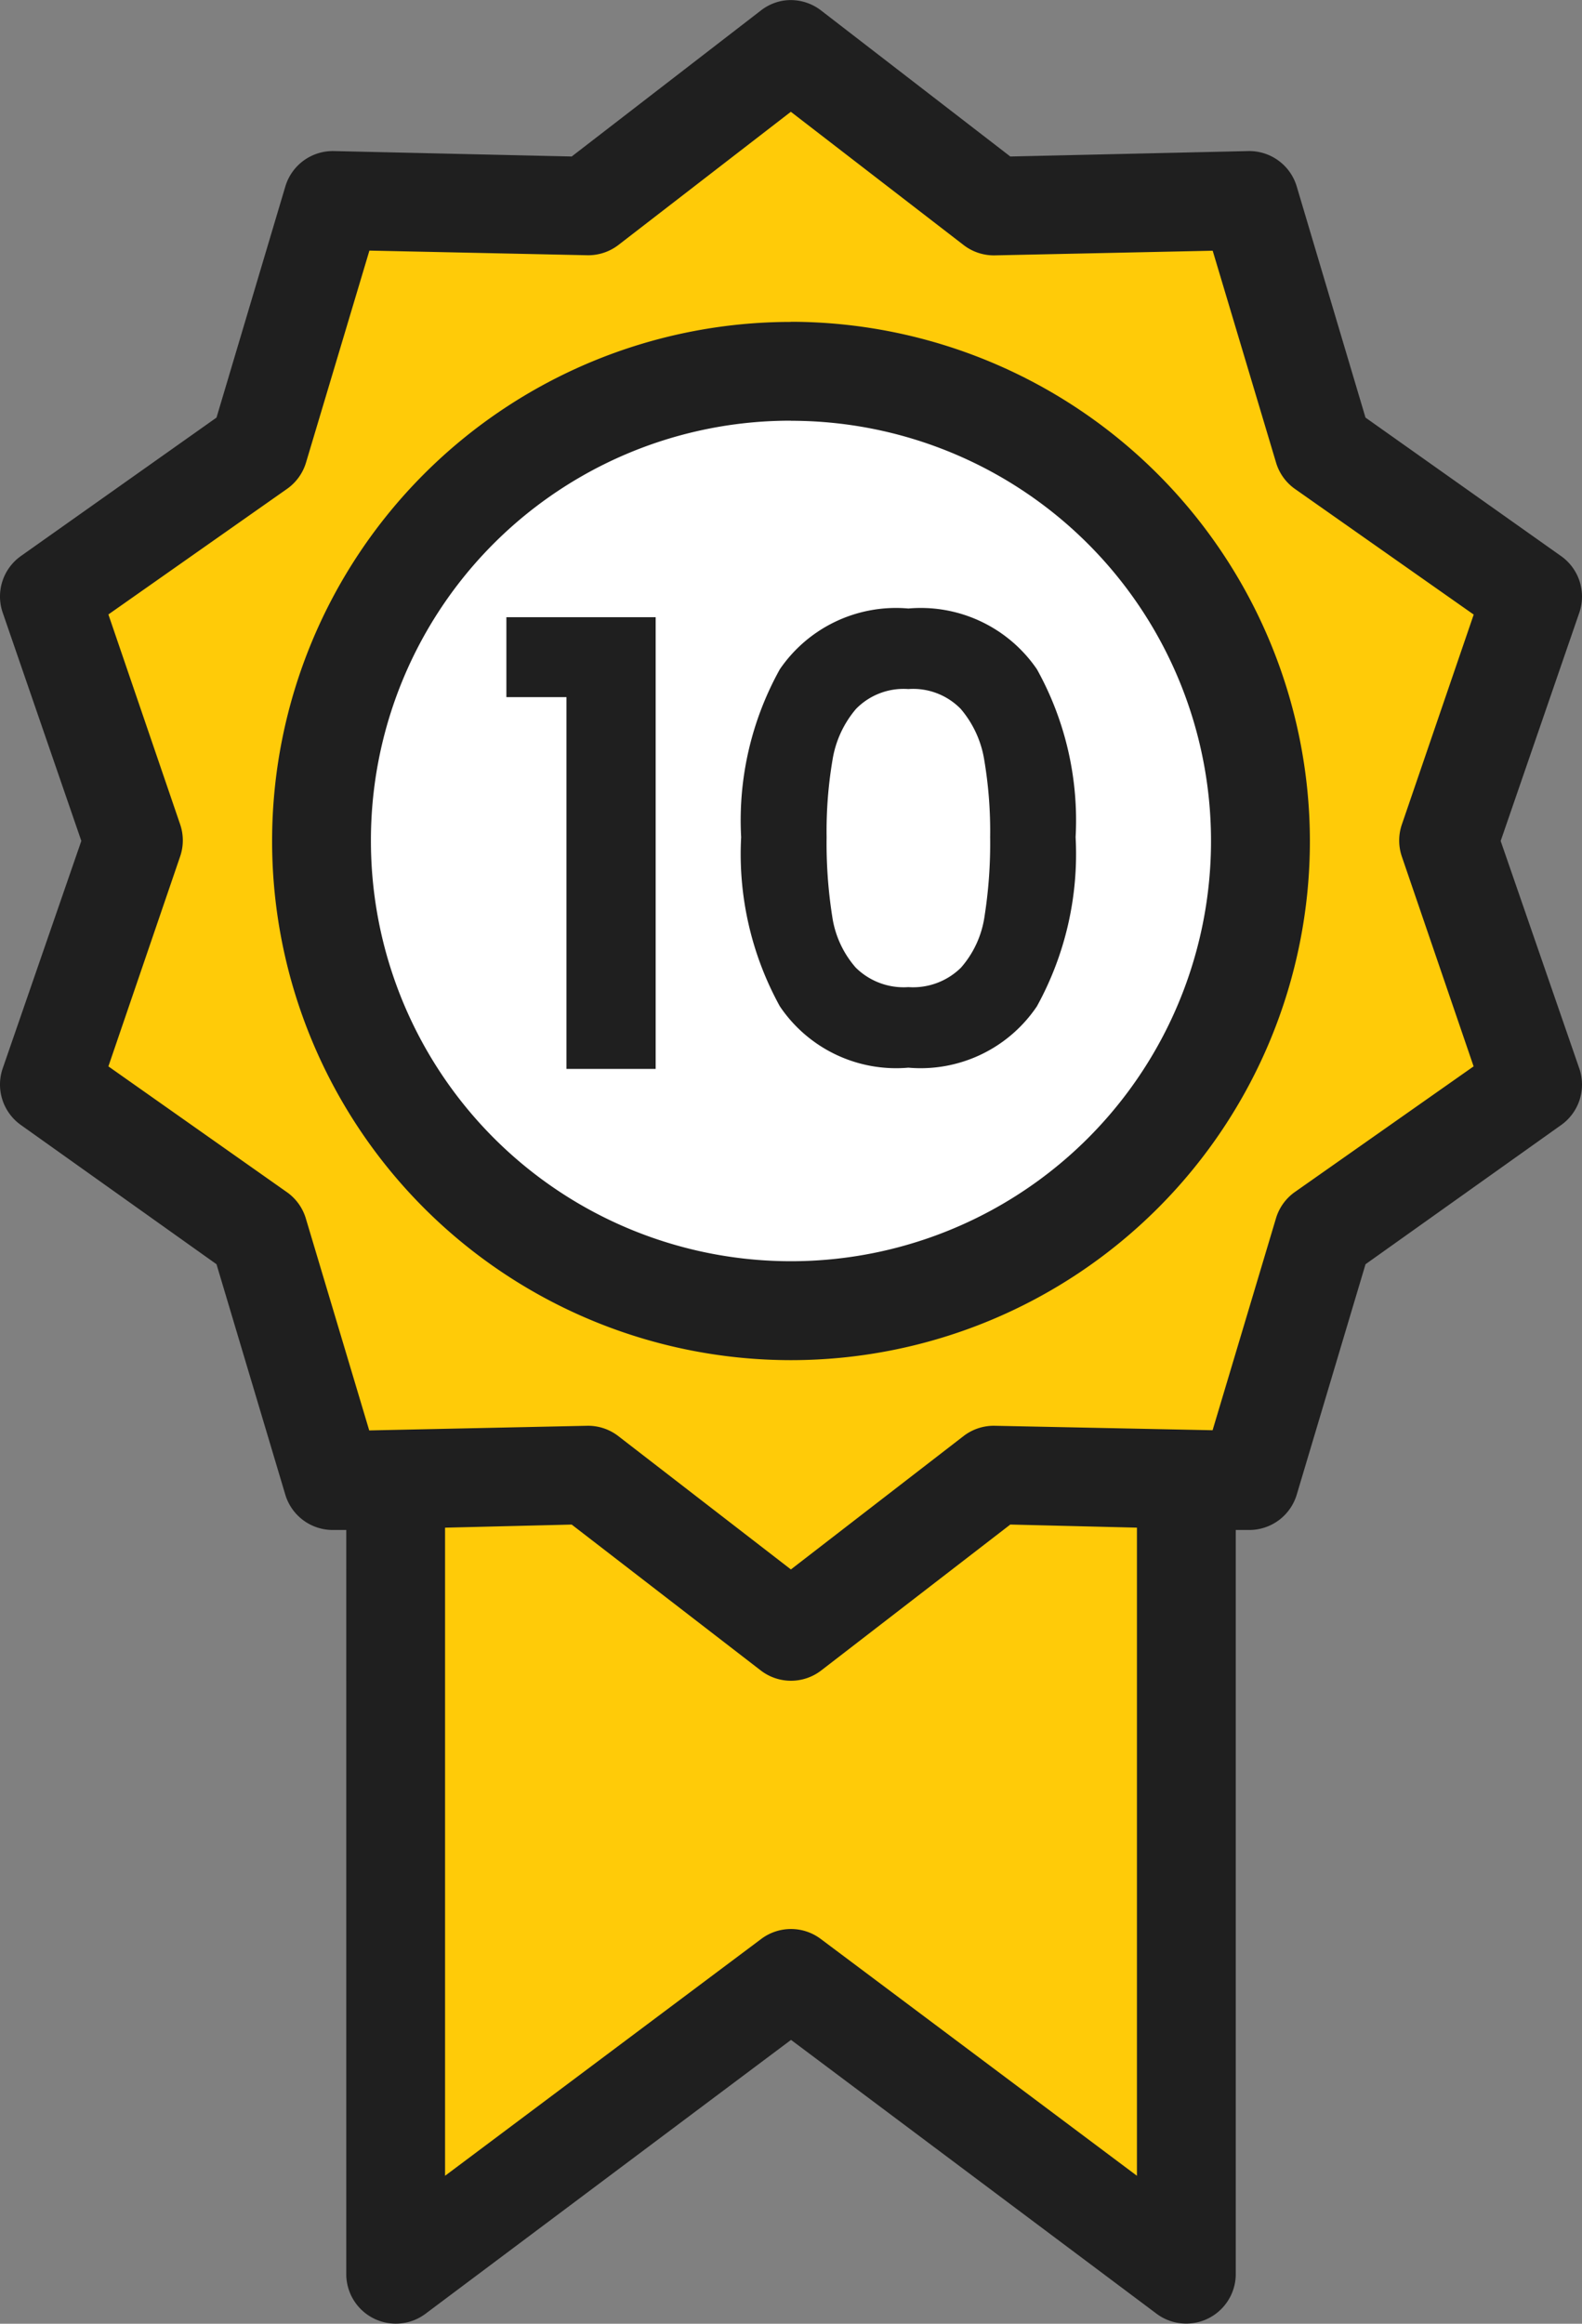 <svg xmlns="http://www.w3.org/2000/svg" width="51.082" height="75" viewBox="0 0 51.082 75">
  <rect x="0" y="0" width="51.082" height="75" fill="#808080" stroke="none"/>
  <g id="Group_176" data-name="Group 176" transform="translate(-2344.988 -1312)">
    <g id="Group_65" data-name="Group 65">
      <path id="Path_152" data-name="Path 152" d="M2346.868,1331.01c.509-.146,6.522-4.556,6.522-4.556s1.654-8.438,2.772-8.325,8.21,0,8.21,0l6.844-4.086s5.165,3.83,5.8,4.086,8.305.682,8.305.682l2.121,7.644,6.776,4.556-2.423,8.175,2.423,7.479-6.776,5.56-2.121,7.328-1.913.617v24.243l-2.837-1.189-9.352-7.187-13.354,8.946v-25.429h-1.7l-2.772-8.352-7.334-4.536s3.385-6.21,3.018-7.479S2346.868,1331.01,2346.868,1331.01Z" fill="#ffcb08"/>
      <circle id="Ellipse_43" data-name="Ellipse 43" cx="15.5" cy="15.5" r="15.5" transform="translate(2355 1324)" fill="#fff"/>
      <g id="noun_Ribbon_1594979" transform="translate(2327 1309.018)">
        <g id="Group_64" data-name="Group 64" transform="translate(17.988 2.982)">
          <path id="Path_151" data-name="Path 151" d="M43.3,3a1.6,1.6,0,0,0-.748.324L36.448,8.033l-7.679-.175A1.6,1.6,0,0,0,27.2,9.005L24.979,16.46l-6.308,4.463a1.6,1.6,0,0,0-.6,1.82l2.543,7.38-2.543,7.355a1.6,1.6,0,0,0,.6,1.82l6.308,4.488,2.219,7.43a1.6,1.6,0,0,0,1.571,1.147h.4V76.4a1.6,1.6,0,0,0,2.543,1.272l11.818-8.851L55.347,77.67A1.6,1.6,0,0,0,57.89,76.4V52.363h.4a1.6,1.6,0,0,0,1.571-1.147l2.219-7.43L68.387,39.3a1.6,1.6,0,0,0,.6-1.82l-2.543-7.355,2.543-7.38a1.6,1.6,0,0,0-.6-1.82L62.079,16.46,59.86,9.005a1.6,1.6,0,0,0-1.571-1.147l-7.679.175L44.5,3.32A1.6,1.6,0,0,0,43.3,3Zm.224,3.59L49.114,10.9a1.6,1.6,0,0,0,1,.324l7.031-.15,2.044,6.832a1.6,1.6,0,0,0,.6.848l5.784,4.064L63.251,29.6a1.6,1.6,0,0,0,0,1.022L65.57,37.4l-5.784,4.064a1.6,1.6,0,0,0-.6.848l-2.044,6.832L50.111,49a1.6,1.6,0,0,0-1,.324l-5.585,4.313-5.585-4.313a1.6,1.6,0,0,0-1-.324l-7.031.15-2.044-6.832a1.6,1.6,0,0,0-.6-.848L21.488,37.4l2.319-6.782a1.6,1.6,0,0,0,0-1.022l-2.319-6.782,5.784-4.064a1.6,1.6,0,0,0,.6-.848l2.044-6.832,7.031.15a1.6,1.6,0,0,0,1-.324Zm0,6.782A16.755,16.755,0,1,0,60.284,30.123,16.779,16.779,0,0,0,43.529,13.368Zm0,3.191A13.563,13.563,0,1,1,29.965,30.123,13.539,13.539,0,0,1,43.529,16.56ZM36.448,52.189,42.556,56.9a1.6,1.6,0,0,0,1.945,0l6.109-4.712,4.089.1V73.207L44.476,65.553a1.6,1.6,0,0,0-1.895,0L32.359,73.207V52.289Z" transform="translate(-17.988 -2.982)" fill="#1f1f1f"/>
        </g>
      </g>
    </g>
    <path id="Path_426" data-name="Path 426" d="M.72,9V6.42H5.54V21H2.66V9ZM8.3,13.52A10.034,10.034,0,0,1,9.55,8.1,4.543,4.543,0,0,1,13.7,6.14,4.543,4.543,0,0,1,17.85,8.1a10.034,10.034,0,0,1,1.25,5.42,10.185,10.185,0,0,1-1.25,5.46,4.527,4.527,0,0,1-4.15,1.98,4.527,4.527,0,0,1-4.15-1.98A10.185,10.185,0,0,1,8.3,13.52Zm8.04,0a13.759,13.759,0,0,0-.19-2.49,3.355,3.355,0,0,0-.76-1.65,2.146,2.146,0,0,0-1.69-.64,2.146,2.146,0,0,0-1.69.64,3.355,3.355,0,0,0-.76,1.65,13.759,13.759,0,0,0-.19,2.49,15.159,15.159,0,0,0,.18,2.55A3.2,3.2,0,0,0,12,17.73a2.2,2.2,0,0,0,1.7.63,2.2,2.2,0,0,0,1.7-.63,3.2,3.2,0,0,0,.76-1.66A15.159,15.159,0,0,0,16.34,13.52Z" transform="translate(2360.619 1325.5)" fill="#1f1f1f"/>
  </g>
</svg>
